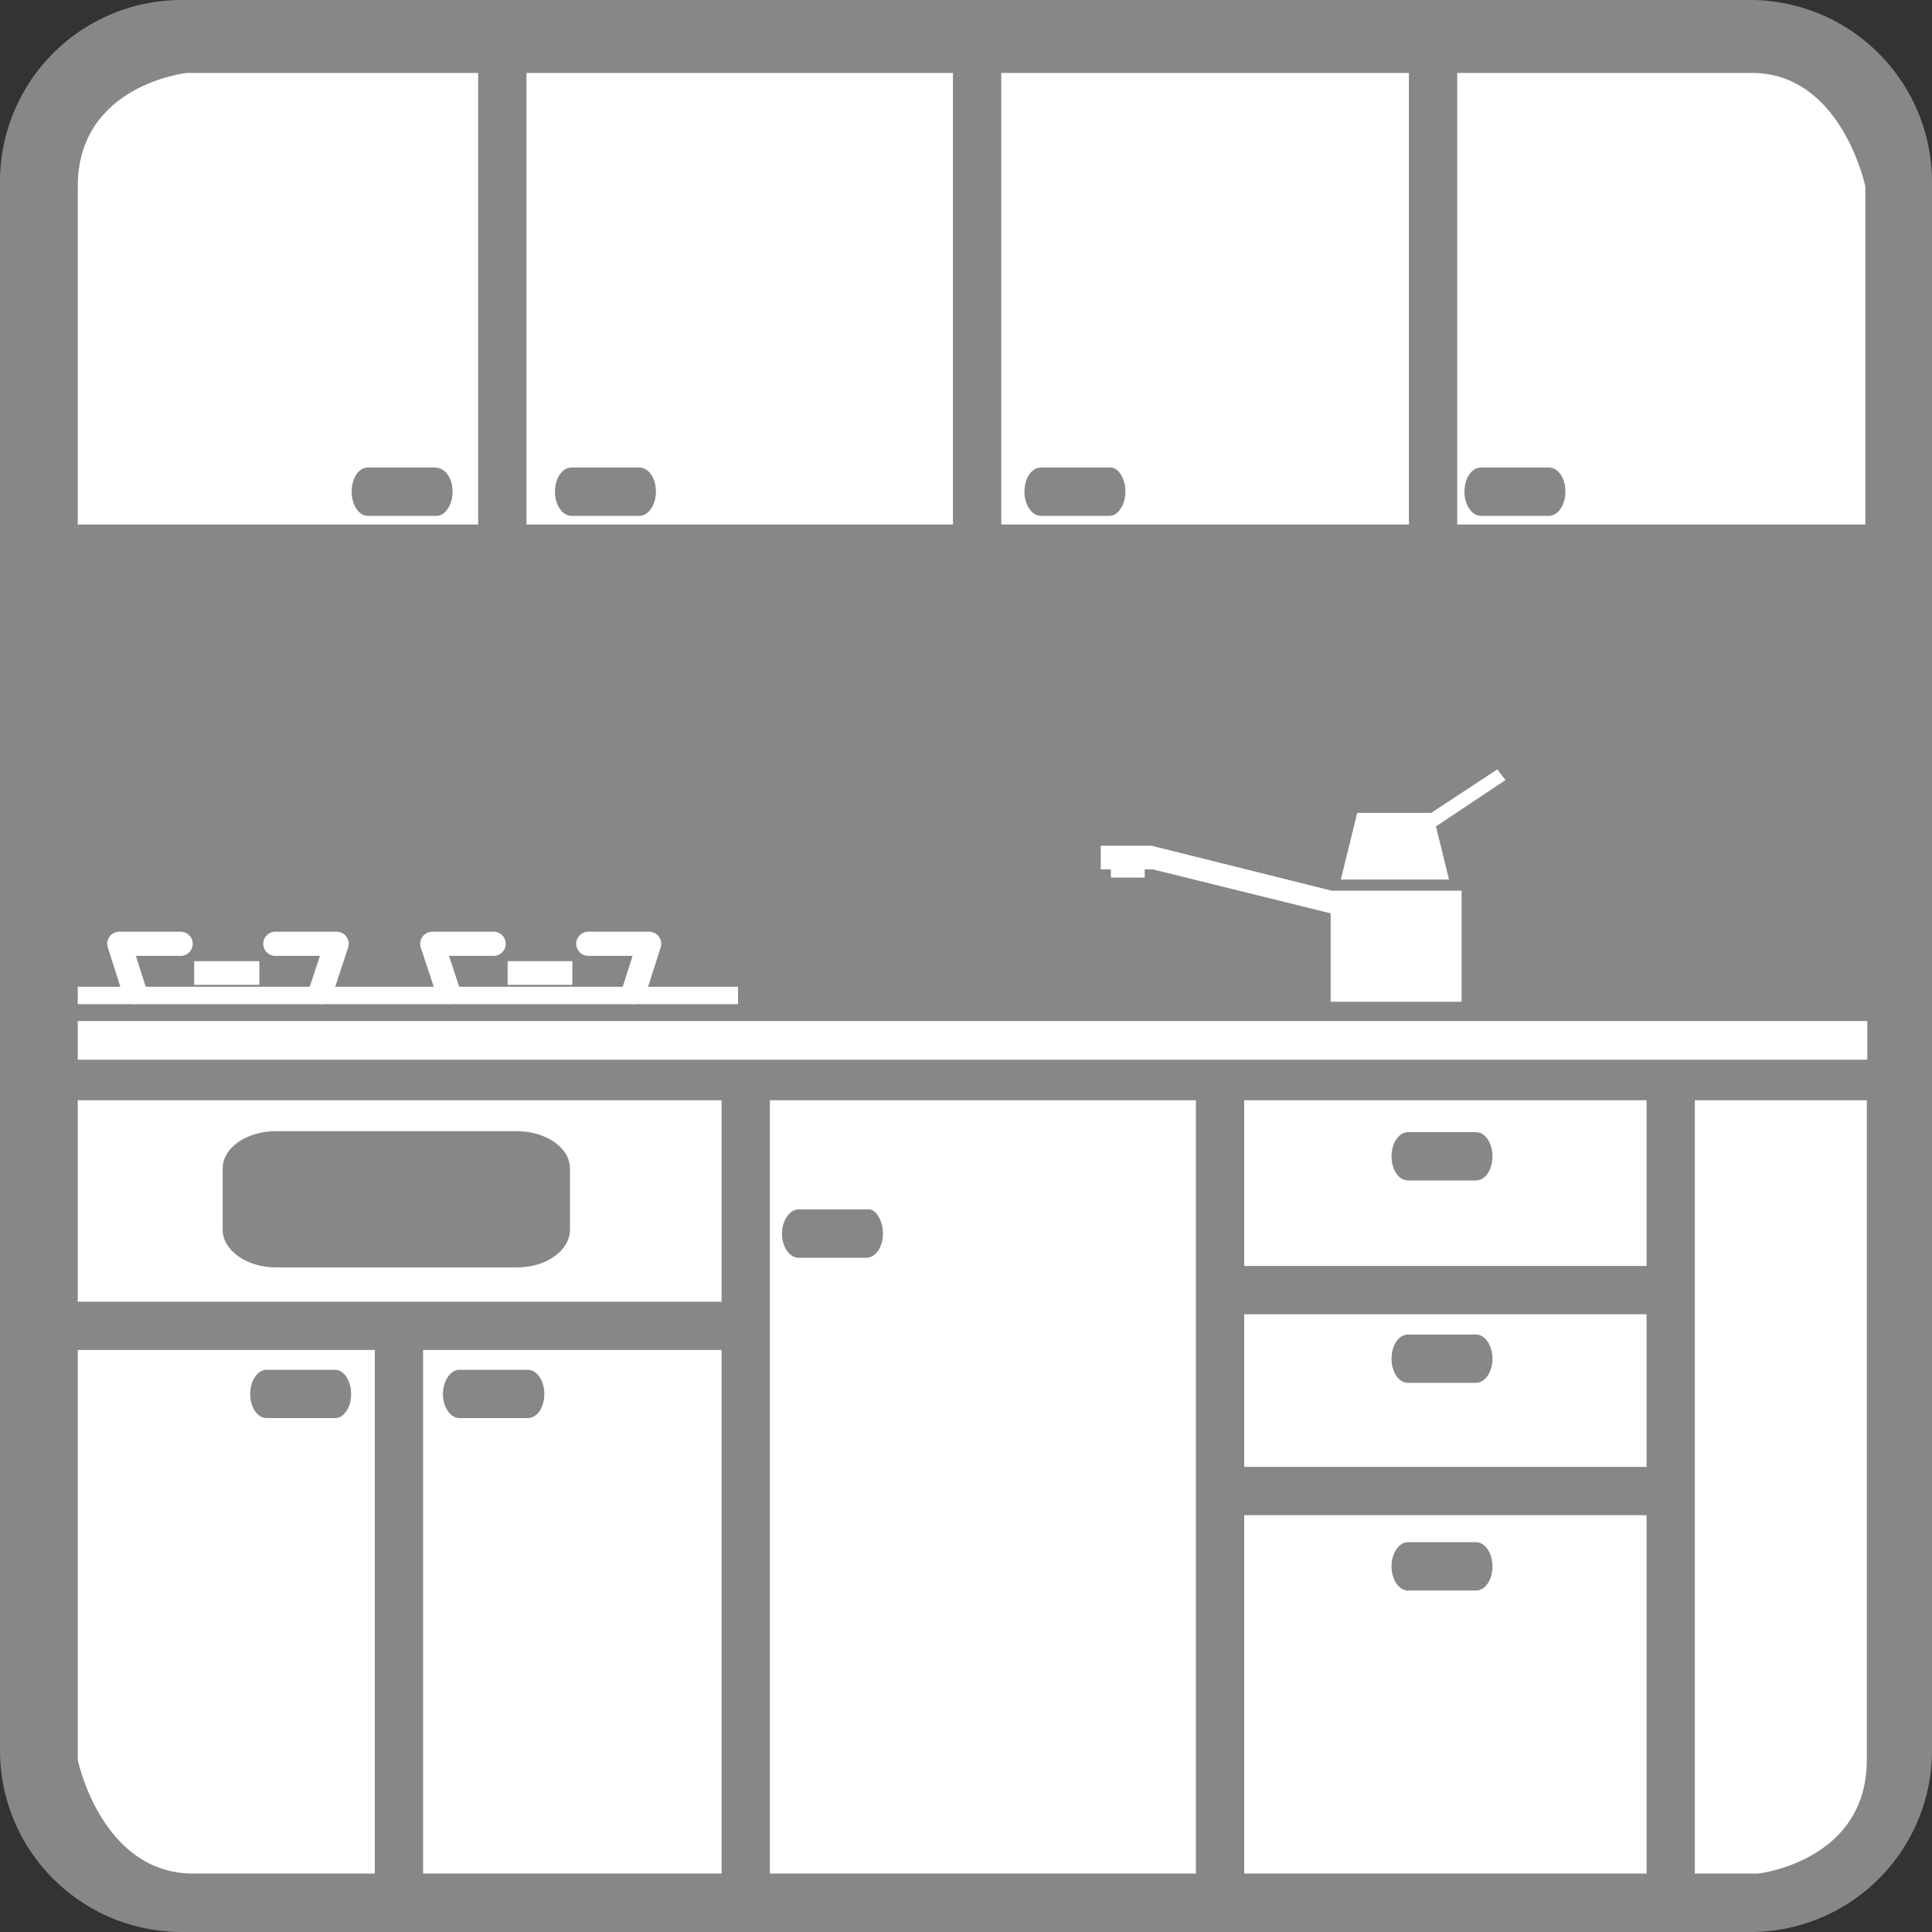 <svg xmlns="http://www.w3.org/2000/svg" width="40" height="40" viewBox="0 0 40 40">
  <rect x="0" y="0" width="40" height="40" fill="#333333" stroke="none"/>
  <defs>
    <style>
      .a {
        fill: #878787;
      }

      .b {
        fill: #fff;
      }

      .c, .d {
        fill: none;
      }

      .c {
        stroke: #878787;
      }

      .d {
        stroke: #fff;
        stroke-linecap: round;
        stroke-linejoin: round;
        stroke-width: 0.5px;
      }
    </style>
  </defs>
  <g>
    <path class="a" d="M40,36.24A3.76,3.76,0,0,1,36.24,40H3.76A3.76,3.76,0,0,1,0,36.24H0V3.77A3.76,3.76,0,0,1,3.76,0H36.23A3.77,3.77,0,0,1,40,3.77Z"/>
    <g>
      <path class="b" d="M1.61,22.78V36.44S2.1,38.79,4,38.79h32.4s2.25-.25,2.25-2.35V22.78Z"/>
      <path class="b" d="M38.62,10.86v-7s-.49-2.35-2.35-2.35H3.87s-2.26.24-2.26,2.35v7Z"/>
      <line class="c" x1="20.23" y1="11.37" x2="20.23" y2="0.75"/>
      <line class="c" x1="15.44" y1="39.26" x2="15.44" y2="22.34"/>
      <line class="c" x1="8.26" y1="39.25" x2="8.26" y2="27.47"/>
      <line class="c" x1="25.26" y1="39.26" x2="25.26" y2="22.34"/>
      <line class="c" x1="34.59" y1="39.26" x2="34.59" y2="22.34"/>
      <line class="c" x1="29.67" y1="11.37" x2="29.67" y2="0.75"/>
      <line class="c" x1="10.4" y1="11.37" x2="10.4" y2="0.75"/>
      <line class="c" x1="25.22" y1="26.71" x2="34.54" y2="26.71"/>
      <line class="c" x1="1.35" y1="27.45" x2="15.59" y2="27.45"/>
      <line class="c" x1="34.54" y1="30.87" x2="25.22" y2="30.87"/>
      <path class="a" d="M13.58,10.18c0,.27-.15.5-.34.5H11.83c-.19,0-.34-.23-.34-.5h0c0-.28.15-.5.34-.5h1.41C13.43,9.68,13.58,9.9,13.58,10.18Z"/>
      <path class="a" d="M23.3,10.18c0,.27-.15.5-.33.5H21.55c-.19,0-.34-.23-.34-.5h0c0-.28.15-.5.34-.5H23C23.15,9.68,23.3,9.9,23.3,10.18Z"/>
      <path class="a" d="M32.41,10.18c0,.27-.15.5-.34.5H30.66c-.19,0-.34-.23-.34-.5h0c0-.28.15-.5.34-.5h1.41C32.26,9.68,32.41,9.9,32.41,10.18Z"/>
      <path class="a" d="M11.27,28.86c0,.28-.15.5-.34.5H9.51c-.18,0-.34-.22-.34-.5h0c0-.27.16-.5.34-.5h1.42C11.12,28.36,11.27,28.59,11.27,28.86Z"/>
      <path class="a" d="M18.28,25.54c0,.28-.15.5-.34.5H16.53c-.18,0-.34-.22-.34-.5h0c0-.27.16-.5.34-.5h1.41C18.13,25,18.28,25.27,18.28,25.54Z"/>
      <path class="a" d="M30.9,23.94c0,.28-.15.5-.34.5H29.15c-.19,0-.34-.22-.34-.5h0c0-.27.15-.5.34-.5h1.41C30.75,23.44,30.9,23.67,30.9,23.94Z"/>
      <path class="a" d="M30.9,28.13c0,.27-.15.5-.34.5H29.15c-.19,0-.34-.22-.34-.5h0c0-.28.15-.5.34-.5h1.41C30.75,27.63,30.9,27.86,30.9,28.13Z"/>
      <path class="a" d="M30.9,32.43c0,.28-.15.5-.34.5H29.15c-.19,0-.34-.23-.34-.5h0c0-.27.15-.5.34-.5h1.41C30.75,31.93,30.9,32.16,30.9,32.43Z"/>
      <path class="a" d="M7.27,28.86c0,.28-.15.5-.33.5H5.52c-.19,0-.34-.22-.34-.5h0c0-.27.15-.5.34-.5H6.94C7.12,28.36,7.27,28.59,7.27,28.86Z"/>
      <path class="a" d="M9.37,10.18c0,.27-.15.5-.33.5H7.61c-.18,0-.33-.23-.33-.5h0c0-.28.15-.5.33-.5H9C9.22,9.68,9.37,9.9,9.37,10.18Z"/>
      <rect class="b" x="1.61" y="21.14" width="37.05" height="0.8"/>
      <rect class="b" x="1.61" y="20.43" width="13.67" height="0.36"/>
      <path class="d" d="M9.28,20.54l-.33-1h1.27"/>
      <path class="d" d="M13.12,20.54l.32-1H12.18"/>
      <rect class="b" x="10.51" y="19.9" width="1.34" height="0.49"/>
      <path class="d" d="M2.79,20.54l-.32-1H3.74"/>
      <path class="d" d="M6.64,20.54l.33-1H5.7"/>
      <rect class="b" x="4.02" y="19.9" width="1.35" height="0.49"/>
      <path class="b" d="M31.17,16.15,31,15.93l-1.37.9H28.1l-.34,1.38H30l-.27-1.1Z"/>
      <path class="b" d="M27.57,18.44l-3.73-.93H22.79V18H23v.17h.7V18h.17l3.68.91v1.83h2.71v-2.3Z"/>
      <path class="a" d="M11.8,25.46c0,.43-.49.78-1.09.78h-5c-.6,0-1.1-.35-1.1-.78V24.19c0-.43.5-.77,1.1-.77H10.7c.6,0,1.1.34,1.1.77Z"/>
    </g>
  </g>
</svg>
